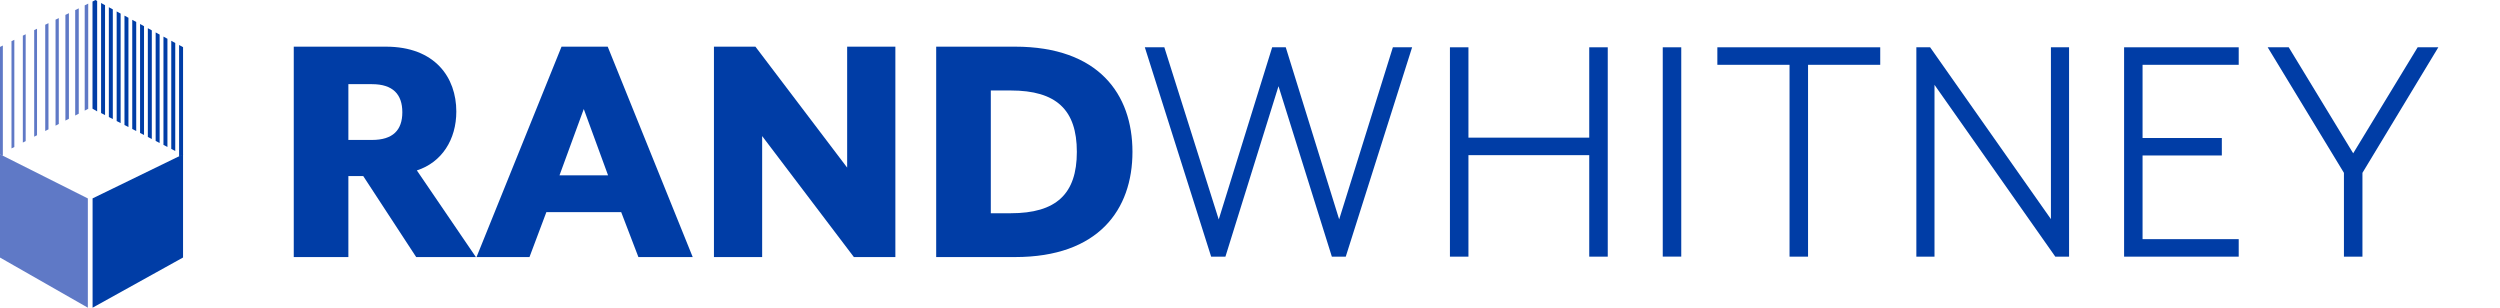 <?xml version="1.0" encoding="UTF-8"?> <svg xmlns="http://www.w3.org/2000/svg" width="260" height="32" viewBox="0 0 260 32" fill="none"><path d="M49.489 26.734H43.283L37.776 18.309H36.231V26.734H30.551V4.853H40.128C45.25 4.853 47.457 8.063 47.457 11.598C47.457 14.517 45.95 16.887 43.353 17.723L49.489 26.729V26.734ZM38.687 14.554C40.86 14.554 41.842 13.536 41.842 11.673C41.842 9.809 40.86 8.753 38.687 8.753H36.231V14.554H38.687Z" fill="#003DA6"></path><path d="M58.399 4.853H63.202L72.042 26.734H66.394L64.605 22.064H56.821L55.066 26.734H49.559L58.399 4.853ZM63.239 18.234L60.713 11.339L58.188 18.234H63.239Z" fill="#003DA6"></path><path d="M74.25 4.853H78.564L88.104 17.431V4.853H93.118V26.734H88.804L79.264 14.151V26.734H74.25V4.853Z" fill="#003DA6"></path><path d="M97.363 4.853H105.57C114.232 4.853 117.776 9.776 117.776 15.793C117.776 21.811 114.236 26.734 105.57 26.734H97.363V4.853ZM105.114 22.177C109.851 22.177 111.992 20.172 111.992 15.793C111.992 11.415 109.851 9.41 105.114 9.41H103.044V22.177H105.114Z" fill="#003DA6"></path><path d="M139.273 22.815L133.719 4.919H132.306L126.748 22.824L121.091 4.919H119.062L125.959 26.692H127.443L132.964 8.964L138.513 26.692H139.959L146.86 4.919H144.86L139.273 22.815Z" fill="#003DA6"></path><path d="M165.281 14.315H152.718V4.919H150.793V26.692H152.718V16.136H165.281V26.692H167.206V4.919H165.281V14.315Z" fill="#003DA6"></path><path d="M174.851 4.919H172.926V26.687H174.851V4.919Z" fill="#003DA6"></path><path d="M178.605 6.74H186.112V26.692H188.037V6.74H195.544V4.919H178.605V6.74Z" fill="#003DA6"></path><path d="M213.296 22.787L200.733 4.919H199.301V26.692H201.188V8.824L213.751 26.692H215.183V4.919H213.296V22.787Z" fill="#003DA6"></path><path d="M220.906 26.692H232.826V24.871H222.826V16.169H231.07V14.353H222.826V6.74H232.826V4.919H220.906V26.692Z" fill="#003DA6"></path><path d="M251.436 4.919L244.732 15.944L238.028 4.919H235.84L243.769 17.976V26.692H245.694V17.976L253.586 4.919H251.436Z" fill="#003DA6"></path><path d="M19.037 16.052L9.629 20.632V32L19.037 26.781V16.052Z" fill="#003DA6"></path><path d="M0 16.047L9.136 20.637V32L0 26.785V16.047Z" fill="#5F79C6"></path><path d="M10.104 0.099V11.584L9.621 11.302V0.16L9.926 0L10.104 0.099Z" fill="#003DA6"></path><path d="M0.296 4.736L0 4.881V16.07L0.296 16.202V4.736Z" fill="#5F79C6"></path><path d="M1.491 4.14L1.195 4.28V15.437L1.491 15.287V4.14Z" fill="#5F79C6"></path><path d="M2.671 3.562L2.375 3.708V14.827L2.671 14.676V3.562Z" fill="#5F79C6"></path><path d="M3.85 2.99L3.555 3.131V14.216L3.85 14.066V2.99Z" fill="#5F79C6"></path><path d="M5.041 2.408L4.703 2.572V13.625L5.041 13.451V2.408Z" fill="#5F79C6"></path><path d="M6.115 1.882L5.777 2.046V13.071L6.115 12.893V1.882Z" fill="#5F79C6"></path><path d="M7.167 1.371L6.801 1.549V12.541L7.167 12.353V1.371Z" fill="#5F79C6"></path><path d="M8.191 0.868L7.82 1.051V12.015L8.191 11.823V0.868Z" fill="#5F79C6"></path><path d="M9.175 0.375L8.809 0.559V11.504L9.175 11.316V0.375Z" fill="#5F79C6"></path><path d="M10.925 0.54L10.512 0.314V11.757L10.925 11.968V0.54Z" fill="#003DA6"></path><path d="M11.733 0.976L11.32 0.751V12.17L11.733 12.381V0.976Z" fill="#003DA6"></path><path d="M12.546 1.413L12.133 1.188V12.588L12.546 12.799V1.413Z" fill="#003DA6"></path><path d="M13.358 1.849L12.945 1.624V13.001L13.358 13.212V1.849Z" fill="#003DA6"></path><path d="M14.167 2.286L13.754 2.061V13.414L14.167 13.625V2.286Z" fill="#003DA6"></path><path d="M14.979 2.722L14.566 2.497V13.827L14.979 14.038V2.722Z" fill="#003DA6"></path><path d="M15.788 3.159L15.375 2.933V14.245L15.788 14.456V3.159Z" fill="#003DA6"></path><path d="M16.601 3.595L16.188 3.37V14.658L16.601 14.869V3.595Z" fill="#003DA6"></path><path d="M17.413 4.032L17 3.806V15.071L17.413 15.282V4.032Z" fill="#003DA6"></path><path d="M18.226 4.468L17.812 4.243V15.488L18.226 15.7V4.468Z" fill="#003DA6"></path><path d="M19.038 4.905L18.625 4.679V16.291L19.038 16.113V4.905Z" fill="#003DA6"></path></svg> 